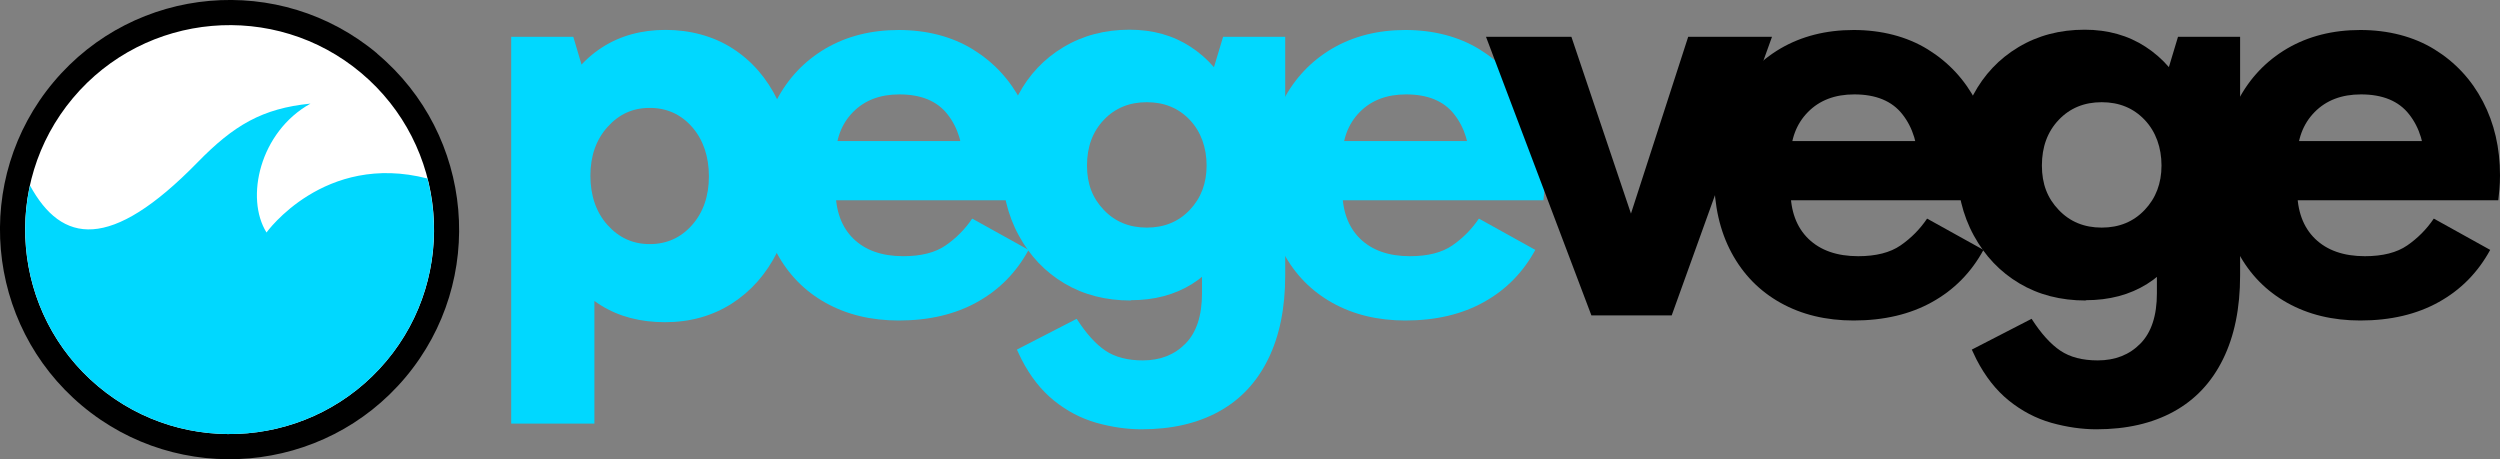<?xml version="1.0" encoding="UTF-8"?>
<svg id="Layer_2" data-name="Layer 2" xmlns="http://www.w3.org/2000/svg" viewBox="0 0 250 45.92">
  <rect x="0" y="0" width="250" height="45.92" fill="#808080" stroke="none"/>
  <defs>
    <style>
      .cls-1 {
        fill: #fff;
      }

      .cls-2 {
        fill: #00d8ff;
      }
    </style>
  </defs>
  <g id="Layer_1-2" data-name="Layer 1">
    <path d="M37.41,5.75C27.91-2.22,13.71-.98,5.75,8.52s-6.72,23.69,2.77,31.66c9.49,7.96,23.69,6.72,31.66-2.77,7.96-9.49,6.72-23.69-2.77-31.66h0Z"/>
    <path d="M37.73,5.36C28.02-2.78,13.51-1.51,5.36,8.2c-8.14,9.7-6.87,24.22,2.83,32.36,9.7,8.14,24.22,6.87,32.36-2.83,8.14-9.7,6.87-24.22-2.83-32.36h0Z"/>
    <g>
      <path class="cls-2" d="M51.12,42.36V3.68h6.21l2.11,7.12h-.51v12.99h.51v18.57h-8.32ZM66.51,32.22c-2.47,0-4.61-.56-6.41-1.68-1.8-1.12-3.2-2.76-4.19-4.93-.99-2.17-1.48-4.82-1.48-7.98s.5-5.65,1.51-7.83c1.01-2.18,2.42-3.86,4.24-5.04,1.82-1.18,3.95-1.77,6.38-1.77s4.78.62,6.69,1.85c1.92,1.23,3.42,2.95,4.5,5.16,1.08,2.2,1.62,4.75,1.62,7.63s-.55,5.37-1.65,7.58c-1.1,2.2-2.62,3.92-4.56,5.16-1.94,1.23-4.16,1.85-6.67,1.85ZM64.97,24.41c1.71,0,3.12-.64,4.24-1.91,1.12-1.27,1.68-2.9,1.68-4.87s-.56-3.65-1.68-4.93c-1.12-1.27-2.53-1.91-4.24-1.91s-3.08.64-4.22,1.91c-1.14,1.27-1.71,2.9-1.71,4.87s.57,3.66,1.71,4.93,2.54,1.91,4.22,1.91Z"/>
      <path class="cls-2" d="M89.88,32.05c-2.77,0-5.21-.59-7.32-1.77-2.11-1.18-3.74-2.85-4.9-5.01-1.16-2.16-1.74-4.71-1.74-7.63s.58-5.43,1.74-7.63c1.16-2.2,2.79-3.92,4.9-5.16,2.11-1.23,4.55-1.85,7.32-1.85s5.32.65,7.41,1.94c2.09,1.29,3.7,3.03,4.84,5.21,1.14,2.18,1.71,4.64,1.71,7.38,0,.49-.02.97-.06,1.42-.04.46-.08.82-.11,1.08h-21.25v-5.92h14.87l-.97,2.45c0-2.09-.52-3.8-1.57-5.13-1.04-1.33-2.65-1.99-4.81-1.99-1.94,0-3.48.59-4.64,1.77-1.16,1.18-1.74,2.73-1.74,4.67v3.13c0,2.09.6,3.71,1.79,4.87,1.2,1.16,2.86,1.74,4.98,1.74,1.78,0,3.2-.36,4.24-1.08,1.04-.72,1.93-1.61,2.65-2.68l5.64,3.13c-1.22,2.24-2.92,3.98-5.13,5.21-2.2,1.23-4.82,1.85-7.86,1.85Z"/>
      <path class="cls-2" d="M113.08,30.05c-2.51,0-4.72-.57-6.64-1.71-1.92-1.14-3.44-2.73-4.56-4.79-1.12-2.05-1.68-4.39-1.68-7.01s.54-5,1.62-7.04c1.08-2.03,2.59-3.63,4.53-4.79,1.94-1.16,4.14-1.74,6.61-1.74,2.32,0,4.35.57,6.1,1.71,1.75,1.14,3.11,2.72,4.1,4.73.99,2.01,1.48,4.39,1.48,7.12s-.48,5.22-1.42,7.23c-.95,2.01-2.29,3.56-4.02,4.64-1.73,1.08-3.77,1.62-6.12,1.62ZM114.17,42.93c-1.48,0-2.99-.22-4.53-.65-1.54-.44-2.95-1.18-4.24-2.22-1.29-1.04-2.37-2.42-3.25-4.13l-.46-.97,5.98-3.08c.95,1.48,1.91,2.54,2.88,3.19.97.65,2.21.97,3.73.97,1.75,0,3.17-.56,4.27-1.68,1.1-1.12,1.65-2.8,1.65-5.04v-7.52h.57v-11.11h-.57l2.11-7.01h6.21v23.87c0,3.27-.57,6.06-1.71,8.37-1.14,2.32-2.78,4.06-4.93,5.24-2.15,1.18-4.72,1.77-7.72,1.77ZM114.68,22.76c1.75,0,3.18-.59,4.3-1.77,1.12-1.18,1.68-2.66,1.68-4.44s-.56-3.38-1.68-4.56c-1.12-1.18-2.55-1.77-4.3-1.77s-3.18.59-4.3,1.77c-1.12,1.18-1.68,2.7-1.68,4.56s.56,3.27,1.68,4.44c1.12,1.18,2.55,1.77,4.3,1.77Z"/>
      <path class="cls-2" d="M140.55,32.05c-2.77,0-5.21-.59-7.32-1.77-2.11-1.18-3.74-2.85-4.9-5.01-1.16-2.16-1.74-4.71-1.74-7.63s.58-5.43,1.74-7.63c1.16-2.2,2.79-3.92,4.9-5.16,2.11-1.23,4.55-1.85,7.32-1.85s5.32.65,7.41,1.94c2.09,1.29,3.7,3.03,4.84,5.21,1.14,2.18,1.71,4.64,1.71,7.38,0,.49-.02.97-.06,1.42-.04.46-.08.82-.11,1.08h-21.25v-5.92h14.87l-.97,2.45c0-2.09-.52-3.8-1.57-5.13-1.04-1.33-2.65-1.99-4.81-1.99-1.94,0-3.48.59-4.64,1.77-1.16,1.18-1.74,2.73-1.74,4.67v3.13c0,2.09.6,3.71,1.79,4.87,1.2,1.16,2.86,1.74,4.98,1.74,1.78,0,3.2-.36,4.24-1.08,1.04-.72,1.93-1.61,2.65-2.68l5.64,3.13c-1.22,2.24-2.92,3.98-5.13,5.21-2.2,1.23-4.82,1.85-7.86,1.85Z"/>
      <path d="M177.2,3.68l-10.03,27.86h-8.03l-10.54-27.86h8.54l7.12,21.13h-2.28l6.84-21.13h8.37Z"/>
      <path d="M185.37,32.05c-2.77,0-5.21-.59-7.32-1.77-2.11-1.18-3.74-2.85-4.9-5.01-1.16-2.16-1.74-4.71-1.74-7.63s.58-5.43,1.74-7.63c1.16-2.2,2.79-3.92,4.9-5.16,2.11-1.23,4.55-1.85,7.32-1.85s5.32.65,7.41,1.94c2.09,1.29,3.7,3.03,4.84,5.21,1.14,2.18,1.71,4.64,1.71,7.38,0,.49-.02.97-.06,1.42-.04.46-.08.82-.11,1.08h-21.25v-5.92h14.87l-.97,2.45c0-2.09-.52-3.8-1.57-5.13-1.04-1.33-2.65-1.99-4.81-1.99-1.94,0-3.48.59-4.64,1.77-1.16,1.18-1.74,2.73-1.74,4.67v3.13c0,2.09.6,3.71,1.79,4.87,1.2,1.16,2.86,1.74,4.98,1.74,1.78,0,3.2-.36,4.24-1.08,1.04-.72,1.93-1.61,2.65-2.68l5.64,3.13c-1.22,2.24-2.92,3.98-5.13,5.21-2.2,1.23-4.82,1.85-7.86,1.85Z"/>
      <path d="M208.58,30.05c-2.51,0-4.72-.57-6.64-1.71-1.92-1.14-3.44-2.73-4.56-4.79-1.12-2.05-1.68-4.39-1.68-7.01s.54-5,1.62-7.04c1.08-2.03,2.59-3.63,4.53-4.79,1.94-1.16,4.14-1.74,6.61-1.74,2.32,0,4.35.57,6.1,1.71,1.75,1.14,3.11,2.72,4.1,4.73.99,2.01,1.48,4.39,1.48,7.12s-.48,5.22-1.42,7.23c-.95,2.01-2.29,3.56-4.02,4.64-1.73,1.08-3.77,1.62-6.12,1.62ZM209.66,42.93c-1.48,0-2.99-.22-4.53-.65-1.54-.44-2.95-1.18-4.24-2.22-1.29-1.04-2.37-2.42-3.25-4.13l-.46-.97,5.98-3.08c.95,1.48,1.91,2.54,2.88,3.19.97.65,2.21.97,3.73.97,1.75,0,3.17-.56,4.27-1.68,1.1-1.12,1.65-2.8,1.65-5.04v-7.52h.57v-11.11h-.57l2.11-7.01h6.21v23.87c0,3.27-.57,6.06-1.71,8.37-1.14,2.32-2.78,4.06-4.93,5.24-2.15,1.18-4.72,1.77-7.72,1.77ZM210.17,22.76c1.75,0,3.18-.59,4.3-1.77,1.12-1.18,1.68-2.66,1.68-4.44s-.56-3.38-1.68-4.56c-1.12-1.18-2.55-1.77-4.3-1.77s-3.18.59-4.3,1.77c-1.12,1.18-1.68,2.7-1.68,4.56s.56,3.27,1.68,4.44c1.12,1.18,2.55,1.77,4.3,1.77Z"/>
      <path d="M236.04,32.05c-2.77,0-5.21-.59-7.32-1.77-2.11-1.18-3.74-2.85-4.9-5.01-1.16-2.16-1.74-4.71-1.74-7.63s.58-5.43,1.74-7.63c1.16-2.2,2.79-3.92,4.9-5.16,2.11-1.23,4.55-1.85,7.32-1.85s5.32.65,7.41,1.94c2.09,1.29,3.7,3.03,4.84,5.21,1.14,2.18,1.71,4.64,1.71,7.38,0,.49-.02.97-.06,1.42-.04.46-.08.82-.11,1.08h-21.25v-5.92h14.87l-.97,2.45c0-2.09-.52-3.8-1.57-5.13-1.04-1.33-2.65-1.99-4.81-1.99-1.94,0-3.48.59-4.64,1.77-1.16,1.18-1.74,2.73-1.74,4.67v3.13c0,2.09.6,3.71,1.79,4.87,1.2,1.16,2.86,1.74,4.98,1.74,1.78,0,3.2-.36,4.24-1.08,1.04-.72,1.93-1.61,2.65-2.68l5.64,3.13c-1.22,2.24-2.92,3.98-5.13,5.21-2.2,1.23-4.82,1.85-7.86,1.85Z"/>
    </g>
    <path class="cls-1" d="M36.11,7.29c8.64,7.25,9.77,20.18,2.52,28.82-7.25,8.64-20.18,9.77-28.82,2.52S.04,18.45,7.29,9.81C14.54,1.17,27.47.04,36.11,7.29"/>
    <path class="cls-2" d="M9.81,38.63c8.64,7.25,21.57,6.12,28.82-2.52,4.4-5.25,5.7-12.08,4.11-18.26-10.32-2.66-16.09,5.4-16.09,5.4-2.15-3.44-.69-10.06,4.4-12.89-4.83.48-7.68,2.17-11.3,5.88-8.73,8.94-13.58,8.12-16.75,2.31-1.58,7.2.78,15.02,6.81,20.08Z"/>
  </g>
</svg>